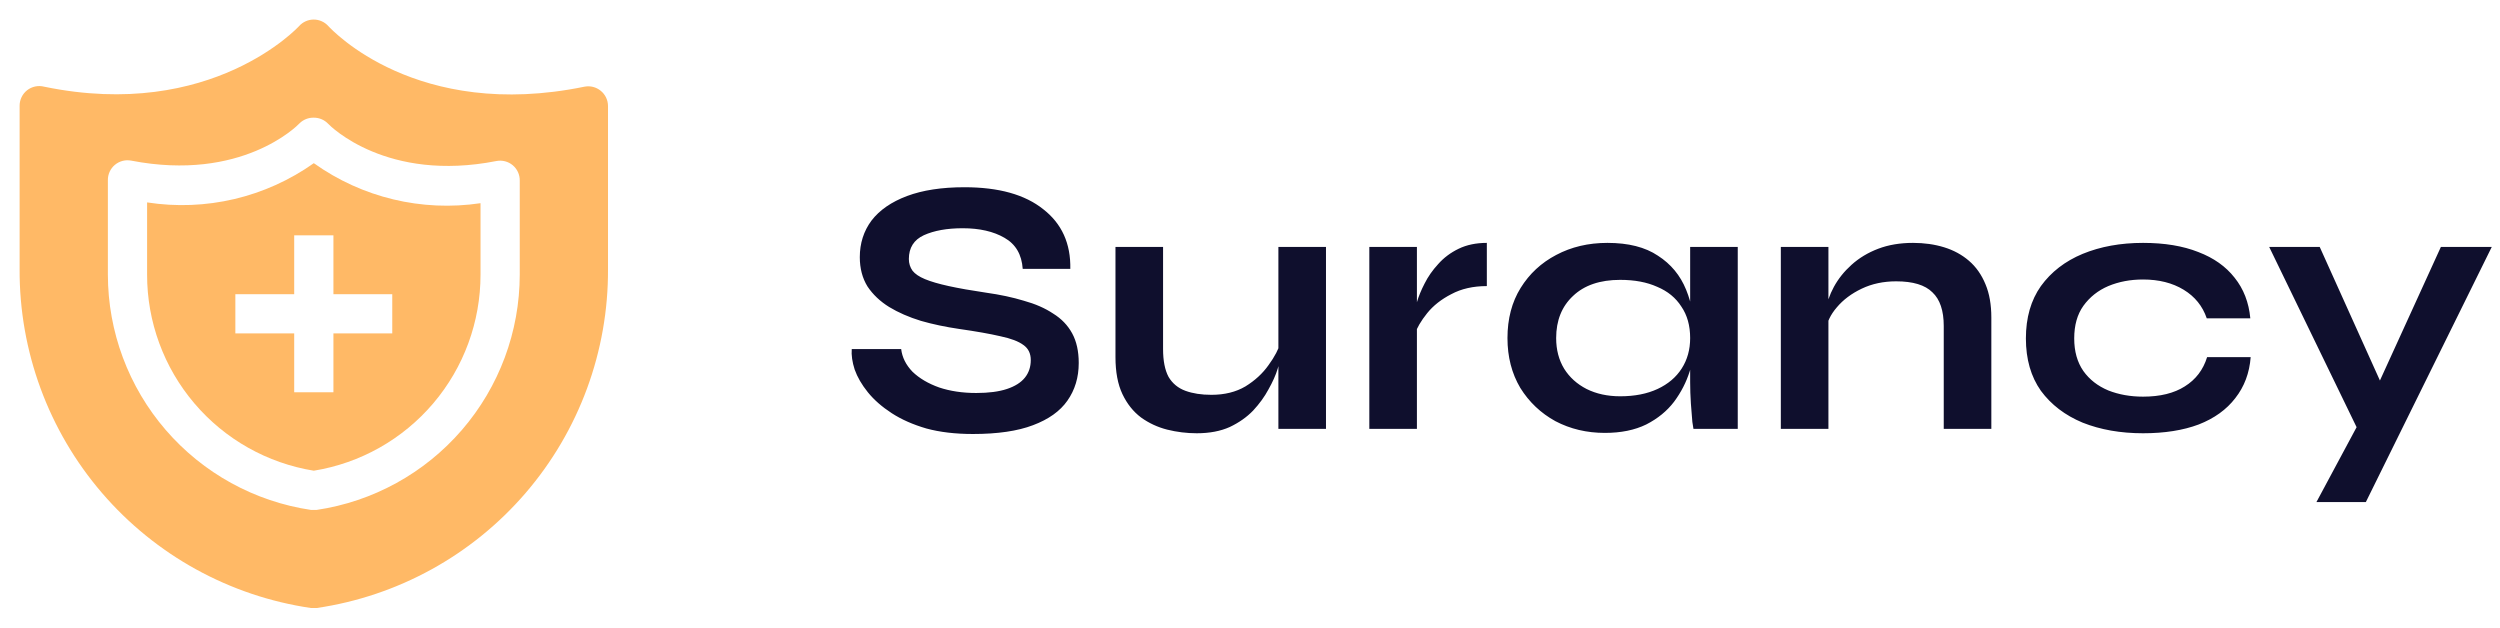 <svg width="239" height="60" viewBox="0 0 239 60" fill="none" xmlns="http://www.w3.org/2000/svg">
<path d="M81.427 33.37H86.152C86.246 34.163 86.607 34.887 87.237 35.54C87.891 36.17 88.742 36.672 89.792 37.045C90.842 37.395 92.021 37.57 93.327 37.57C94.517 37.57 95.497 37.442 96.267 37.185C97.037 36.928 97.609 36.567 97.982 36.1C98.356 35.633 98.542 35.073 98.542 34.42C98.542 33.79 98.309 33.312 97.842 32.985C97.376 32.635 96.641 32.355 95.637 32.145C94.634 31.912 93.316 31.678 91.682 31.445C90.399 31.258 89.186 31.002 88.042 30.675C86.899 30.325 85.884 29.882 84.997 29.345C84.134 28.808 83.446 28.155 82.932 27.385C82.442 26.592 82.197 25.658 82.197 24.585C82.197 23.255 82.571 22.088 83.317 21.085C84.087 20.082 85.219 19.3 86.712 18.74C88.206 18.18 90.037 17.9 92.207 17.9C95.474 17.9 97.982 18.6 99.732 20C101.506 21.377 102.369 23.278 102.322 25.705H97.772C97.679 24.328 97.096 23.337 96.022 22.73C94.972 22.123 93.642 21.82 92.032 21.82C90.539 21.82 89.302 22.042 88.322 22.485C87.366 22.928 86.887 23.687 86.887 24.76C86.887 25.18 87.004 25.553 87.237 25.88C87.471 26.183 87.867 26.452 88.427 26.685C88.987 26.918 89.746 27.14 90.702 27.35C91.659 27.56 92.849 27.77 94.272 27.98C95.602 28.167 96.804 28.423 97.877 28.75C98.974 29.053 99.907 29.462 100.677 29.975C101.471 30.465 102.077 31.095 102.497 31.865C102.917 32.635 103.127 33.58 103.127 34.7C103.127 36.077 102.766 37.278 102.042 38.305C101.342 39.308 100.246 40.09 98.752 40.65C97.282 41.21 95.369 41.49 93.012 41.49C91.332 41.49 89.851 41.315 88.567 40.965C87.284 40.592 86.176 40.102 85.242 39.495C84.309 38.888 83.551 38.223 82.967 37.5C82.384 36.777 81.964 36.053 81.707 35.33C81.474 34.607 81.381 33.953 81.427 33.37ZM126.764 41H122.214V23.605H126.764V41ZM122.459 32.635L122.494 33.825C122.447 34.152 122.331 34.63 122.144 35.26C121.957 35.867 121.666 36.52 121.269 37.22C120.896 37.92 120.406 38.597 119.799 39.25C119.192 39.88 118.446 40.405 117.559 40.825C116.672 41.222 115.622 41.42 114.409 41.42C113.452 41.42 112.507 41.303 111.574 41.07C110.664 40.837 109.836 40.452 109.089 39.915C108.342 39.355 107.747 38.608 107.304 37.675C106.861 36.742 106.639 35.563 106.639 34.14V23.605H111.189V33.37C111.189 34.49 111.364 35.377 111.714 36.03C112.087 36.66 112.624 37.103 113.324 37.36C114.024 37.617 114.852 37.745 115.809 37.745C117.069 37.745 118.154 37.477 119.064 36.94C119.974 36.38 120.709 35.703 121.269 34.91C121.852 34.117 122.249 33.358 122.459 32.635ZM130.907 23.605H135.457V41H130.907V23.605ZM142.142 27.35C140.835 27.35 139.703 27.607 138.747 28.12C137.79 28.61 137.02 29.217 136.437 29.94C135.853 30.663 135.445 31.363 135.212 32.04L135.177 30.115C135.2 29.835 135.293 29.427 135.457 28.89C135.62 28.33 135.865 27.735 136.192 27.105C136.518 26.452 136.95 25.833 137.487 25.25C138.023 24.643 138.677 24.153 139.447 23.78C140.217 23.407 141.115 23.22 142.142 23.22V27.35ZM153.424 41.385C151.698 41.385 150.123 41.012 148.699 40.265C147.299 39.495 146.179 38.433 145.339 37.08C144.523 35.703 144.114 34.117 144.114 32.32C144.114 30.477 144.534 28.878 145.374 27.525C146.214 26.172 147.346 25.122 148.769 24.375C150.216 23.605 151.849 23.22 153.669 23.22C155.676 23.22 157.286 23.628 158.499 24.445C159.736 25.238 160.634 26.323 161.194 27.7C161.754 29.077 162.034 30.617 162.034 32.32C162.034 33.347 161.871 34.397 161.544 35.47C161.218 36.52 160.716 37.5 160.039 38.41C159.363 39.297 158.476 40.02 157.379 40.58C156.283 41.117 154.964 41.385 153.424 41.385ZM154.894 37.885C156.271 37.885 157.461 37.652 158.464 37.185C159.468 36.718 160.238 36.065 160.774 35.225C161.311 34.385 161.579 33.417 161.579 32.32C161.579 31.13 161.299 30.127 160.739 29.31C160.203 28.47 159.433 27.84 158.429 27.42C157.449 26.977 156.271 26.755 154.894 26.755C152.958 26.755 151.453 27.268 150.379 28.295C149.306 29.298 148.769 30.64 148.769 32.32C148.769 33.44 149.026 34.42 149.539 35.26C150.053 36.077 150.764 36.718 151.674 37.185C152.608 37.652 153.681 37.885 154.894 37.885ZM161.579 23.605H166.129V41H161.894C161.894 41 161.859 40.778 161.789 40.335C161.743 39.868 161.696 39.285 161.649 38.585C161.603 37.885 161.579 37.197 161.579 36.52V23.605ZM170.247 23.605H174.797V41H170.247V23.605ZM182.882 23.22C183.956 23.22 184.947 23.36 185.857 23.64C186.767 23.92 187.561 24.352 188.237 24.935C188.914 25.518 189.439 26.265 189.812 27.175C190.186 28.062 190.372 29.123 190.372 30.36V41H185.822V31.165C185.822 29.695 185.461 28.622 184.737 27.945C184.037 27.245 182.882 26.895 181.272 26.895C180.059 26.895 178.962 27.128 177.982 27.595C177.002 28.062 176.209 28.657 175.602 29.38C174.996 30.08 174.646 30.815 174.552 31.585L174.517 29.8C174.634 28.983 174.902 28.19 175.322 27.42C175.742 26.65 176.302 25.95 177.002 25.32C177.726 24.667 178.577 24.153 179.557 23.78C180.537 23.407 181.646 23.22 182.882 23.22ZM215.165 34.14C215.048 35.657 214.558 36.963 213.695 38.06C212.855 39.157 211.688 39.997 210.195 40.58C208.702 41.14 206.928 41.42 204.875 41.42C202.728 41.42 200.803 41.082 199.1 40.405C197.42 39.705 196.09 38.69 195.11 37.36C194.153 36.007 193.675 34.338 193.675 32.355C193.675 30.372 194.153 28.703 195.11 27.35C196.09 25.997 197.42 24.97 199.1 24.27C200.803 23.57 202.728 23.22 204.875 23.22C206.928 23.22 208.69 23.512 210.16 24.095C211.63 24.655 212.785 25.472 213.625 26.545C214.488 27.618 214.99 28.913 215.13 30.43H210.965C210.568 29.263 209.833 28.353 208.76 27.7C207.687 27.047 206.392 26.72 204.875 26.72C203.662 26.72 202.553 26.93 201.55 27.35C200.57 27.77 199.777 28.4 199.17 29.24C198.587 30.057 198.295 31.095 198.295 32.355C198.295 33.592 198.587 34.63 199.17 35.47C199.753 36.287 200.547 36.905 201.55 37.325C202.553 37.722 203.662 37.92 204.875 37.92C206.508 37.92 207.838 37.593 208.865 36.94C209.915 36.287 210.627 35.353 211 34.14H215.165ZM216.934 23.605H221.764L229.289 40.3L225.369 41L216.934 23.605ZM238.214 23.605L226.174 48H221.449L226.594 38.41L233.349 23.605H238.214Z" fill="#0F0F2D"/>
<path d="M30 15.6C25.378 18.876 19.661 20.222 14.062 19.35V26.25C14.058 30.759 15.659 35.123 18.58 38.559C21.5 41.995 25.549 44.278 30 45C34.451 44.278 38.5 41.995 41.42 38.559C44.341 35.123 45.942 30.759 45.938 26.25V19.425C40.33 20.263 34.616 18.892 30 15.6ZM37.5 31.875H31.875V37.5H28.125V31.875H22.5V28.125H28.125V22.5H31.875V28.125H37.5V31.875Z" fill="#FFB966"/>
<path d="M57.432 8.681C57.218 8.505 56.967 8.377 56.698 8.309C56.429 8.241 56.148 8.234 55.875 8.287C39.825 11.588 31.725 2.85 31.388 2.494C31.212 2.297 30.997 2.14 30.756 2.033C30.515 1.925 30.255 1.869 29.991 1.869C29.727 1.869 29.467 1.925 29.226 2.033C28.985 2.14 28.77 2.297 28.594 2.494C28.594 2.494 20.269 11.606 4.219 8.287C3.94 8.215 3.649 8.209 3.367 8.268C3.085 8.327 2.82 8.45 2.593 8.627C2.367 8.805 2.184 9.033 2.06 9.292C1.935 9.552 1.872 9.837 1.875 10.125V25.725C1.837 33.573 4.632 41.172 9.748 47.124C14.863 53.076 21.954 56.983 29.719 58.125H30.282C38.046 56.983 45.138 53.076 50.253 47.124C55.369 41.172 58.164 33.573 58.125 25.725V10.125C58.124 9.848 58.06 9.575 57.94 9.325C57.821 9.076 57.647 8.856 57.432 8.681ZM49.688 26.25C49.684 31.706 47.721 36.979 44.155 41.108C40.59 45.238 35.66 47.95 30.263 48.75H29.738C24.341 47.95 19.411 45.238 15.846 41.108C12.28 36.979 10.317 31.706 10.313 26.25V17.231C10.308 16.952 10.365 16.675 10.481 16.421C10.597 16.166 10.768 15.941 10.981 15.762C11.195 15.582 11.447 15.452 11.717 15.382C11.987 15.312 12.27 15.303 12.544 15.356C23.1 17.4 28.425 12.019 28.632 11.794C28.811 11.615 29.025 11.475 29.26 11.382C29.496 11.288 29.747 11.243 30 11.25C30.256 11.248 30.509 11.299 30.745 11.399C30.98 11.499 31.193 11.646 31.369 11.831C31.594 12.075 36.994 17.456 47.457 15.394C47.731 15.341 48.014 15.35 48.284 15.42C48.554 15.49 48.806 15.619 49.02 15.799C49.233 15.979 49.404 16.204 49.52 16.458C49.636 16.713 49.693 16.989 49.688 17.269V26.25Z" fill="#FFB966"/>
</svg>
